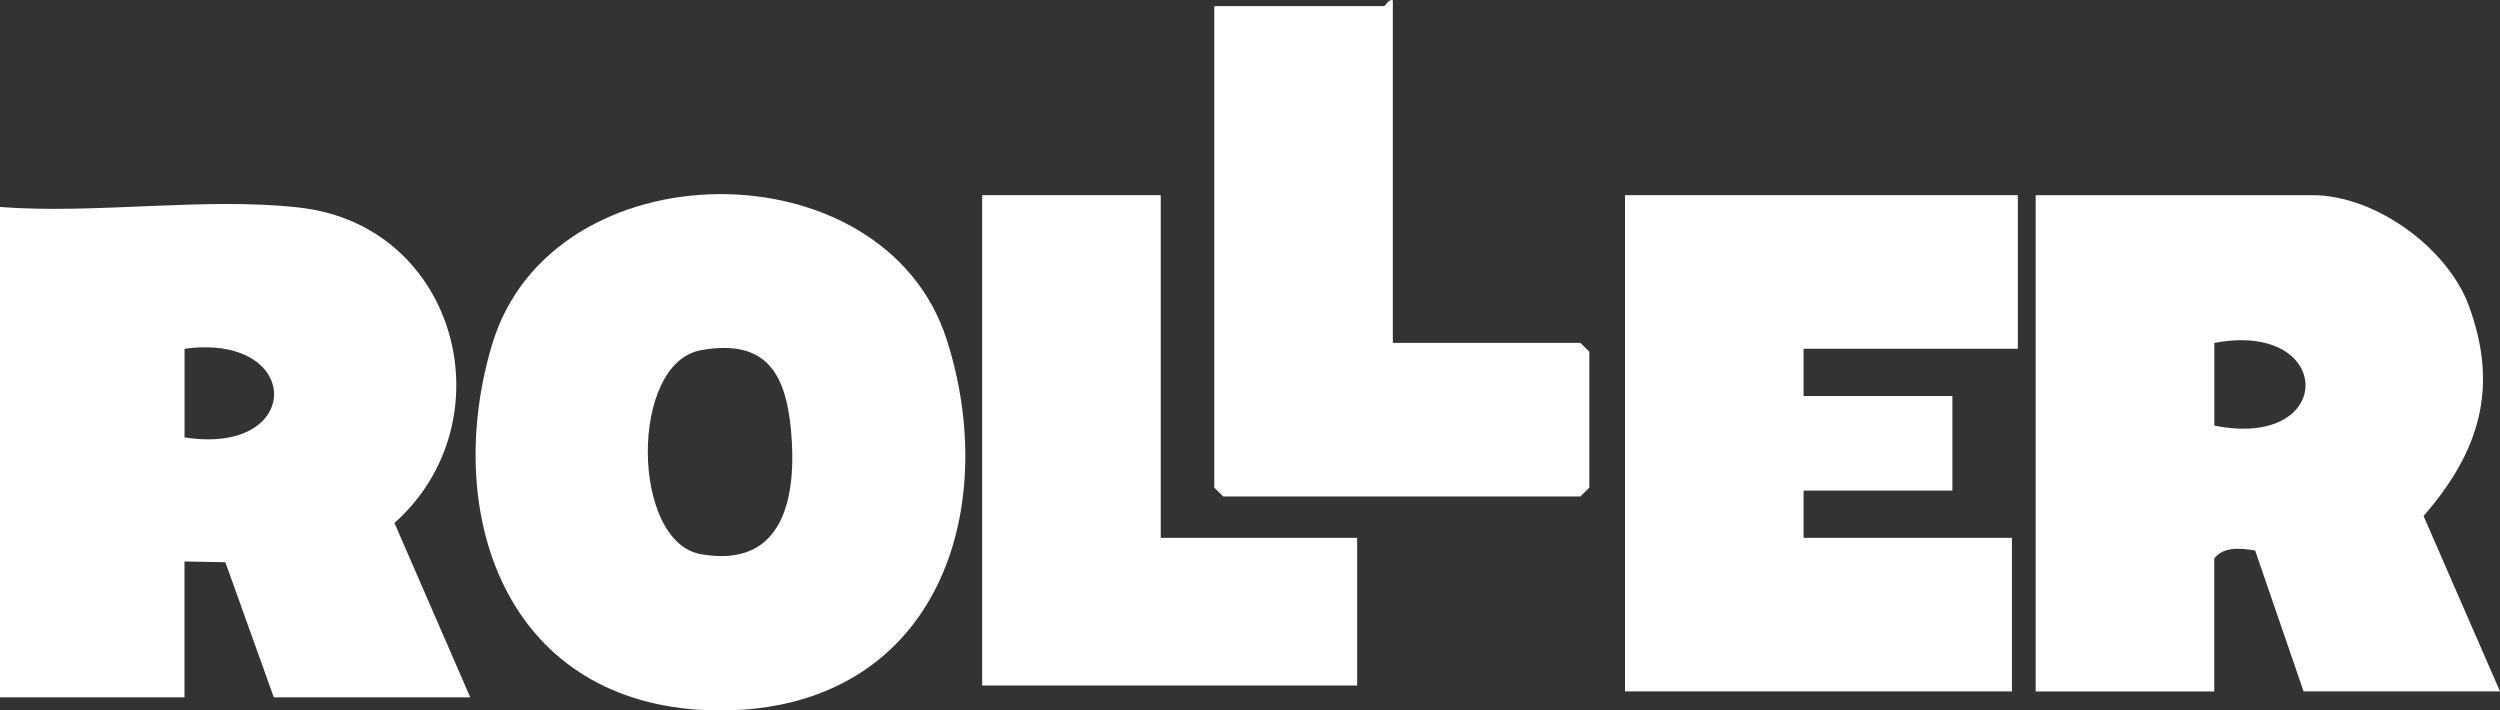 <?xml version="1.0" encoding="UTF-8"?>
<svg id="Layer_1" data-name="Layer 1" xmlns="http://www.w3.org/2000/svg" viewBox="0 0 419 119.05">
  <rect x="0" y="0" width="419" height="119.05" fill="#333333" stroke="none"/>
  <defs>
    <style>
      .cls-1 {
        fill: #fff;
      }
    </style>
  </defs>
  <path class="cls-1" d="M0,34.69c16.02,1.24,34.56-1.71,50.27.11,26.5,3.07,34.93,35.82,15.84,52.85l12.7,29.22h-32.92l-8.12-22.64-6.85-.13v22.77H0V34.69ZM30.93,73.31c20.12,3.13,19.89-17.57,0-14.85v14.85Z"/>
  <path class="cls-1" d="M125.7,118.85c-2.75.26-7.22.26-9.98,0-31.84-2.99-41.44-33.89-33.22-61.19,9.98-33.17,65.63-33.58,76.17-.74,8.83,27.5-.75,58.9-32.97,61.93ZM117.46,58.7c-11.99,2.18-11.71,32.11,0,34.18,14.05,2.48,16.15-9.8,15.1-20.93-.92-9.71-4.46-15.18-15.1-13.25Z"/>
  <path class="cls-1" d="M419,115.88h-32.92l-8.12-23.62c-2.34-.38-5.3-.72-6.85,1.35v22.28h-29.93V32.71h46.39c10.5,0,22.62,8.8,26.21,18.54,5.09,13.82,1.73,24.52-7.59,35.23l12.81,29.4ZM371.12,71.33c20.57,4.12,20.19-17.68,0-13.86v13.86Z"/>
  <polygon class="cls-1" points="338.19 32.71 338.19 58.45 302.28 58.45 302.28 66.38 327.22 66.38 327.22 82.22 302.28 82.22 302.28 90.14 337.2 90.14 337.2 115.88 272.35 115.88 272.35 32.71 338.19 32.71"/>
  <path class="cls-1" d="M233.44,57.46h31.43l1.5,1.49v22.77l-1.5,1.49h-59.86l-1.5-1.49V1.03h28.43c.3,0,.77-1.25,1.5-.99v57.43Z"/>
  <polygon class="cls-1" points="194.54 32.71 194.54 90.14 227.46 90.14 227.46 114.89 164.61 114.89 164.61 32.71 194.54 32.71"/>
</svg>